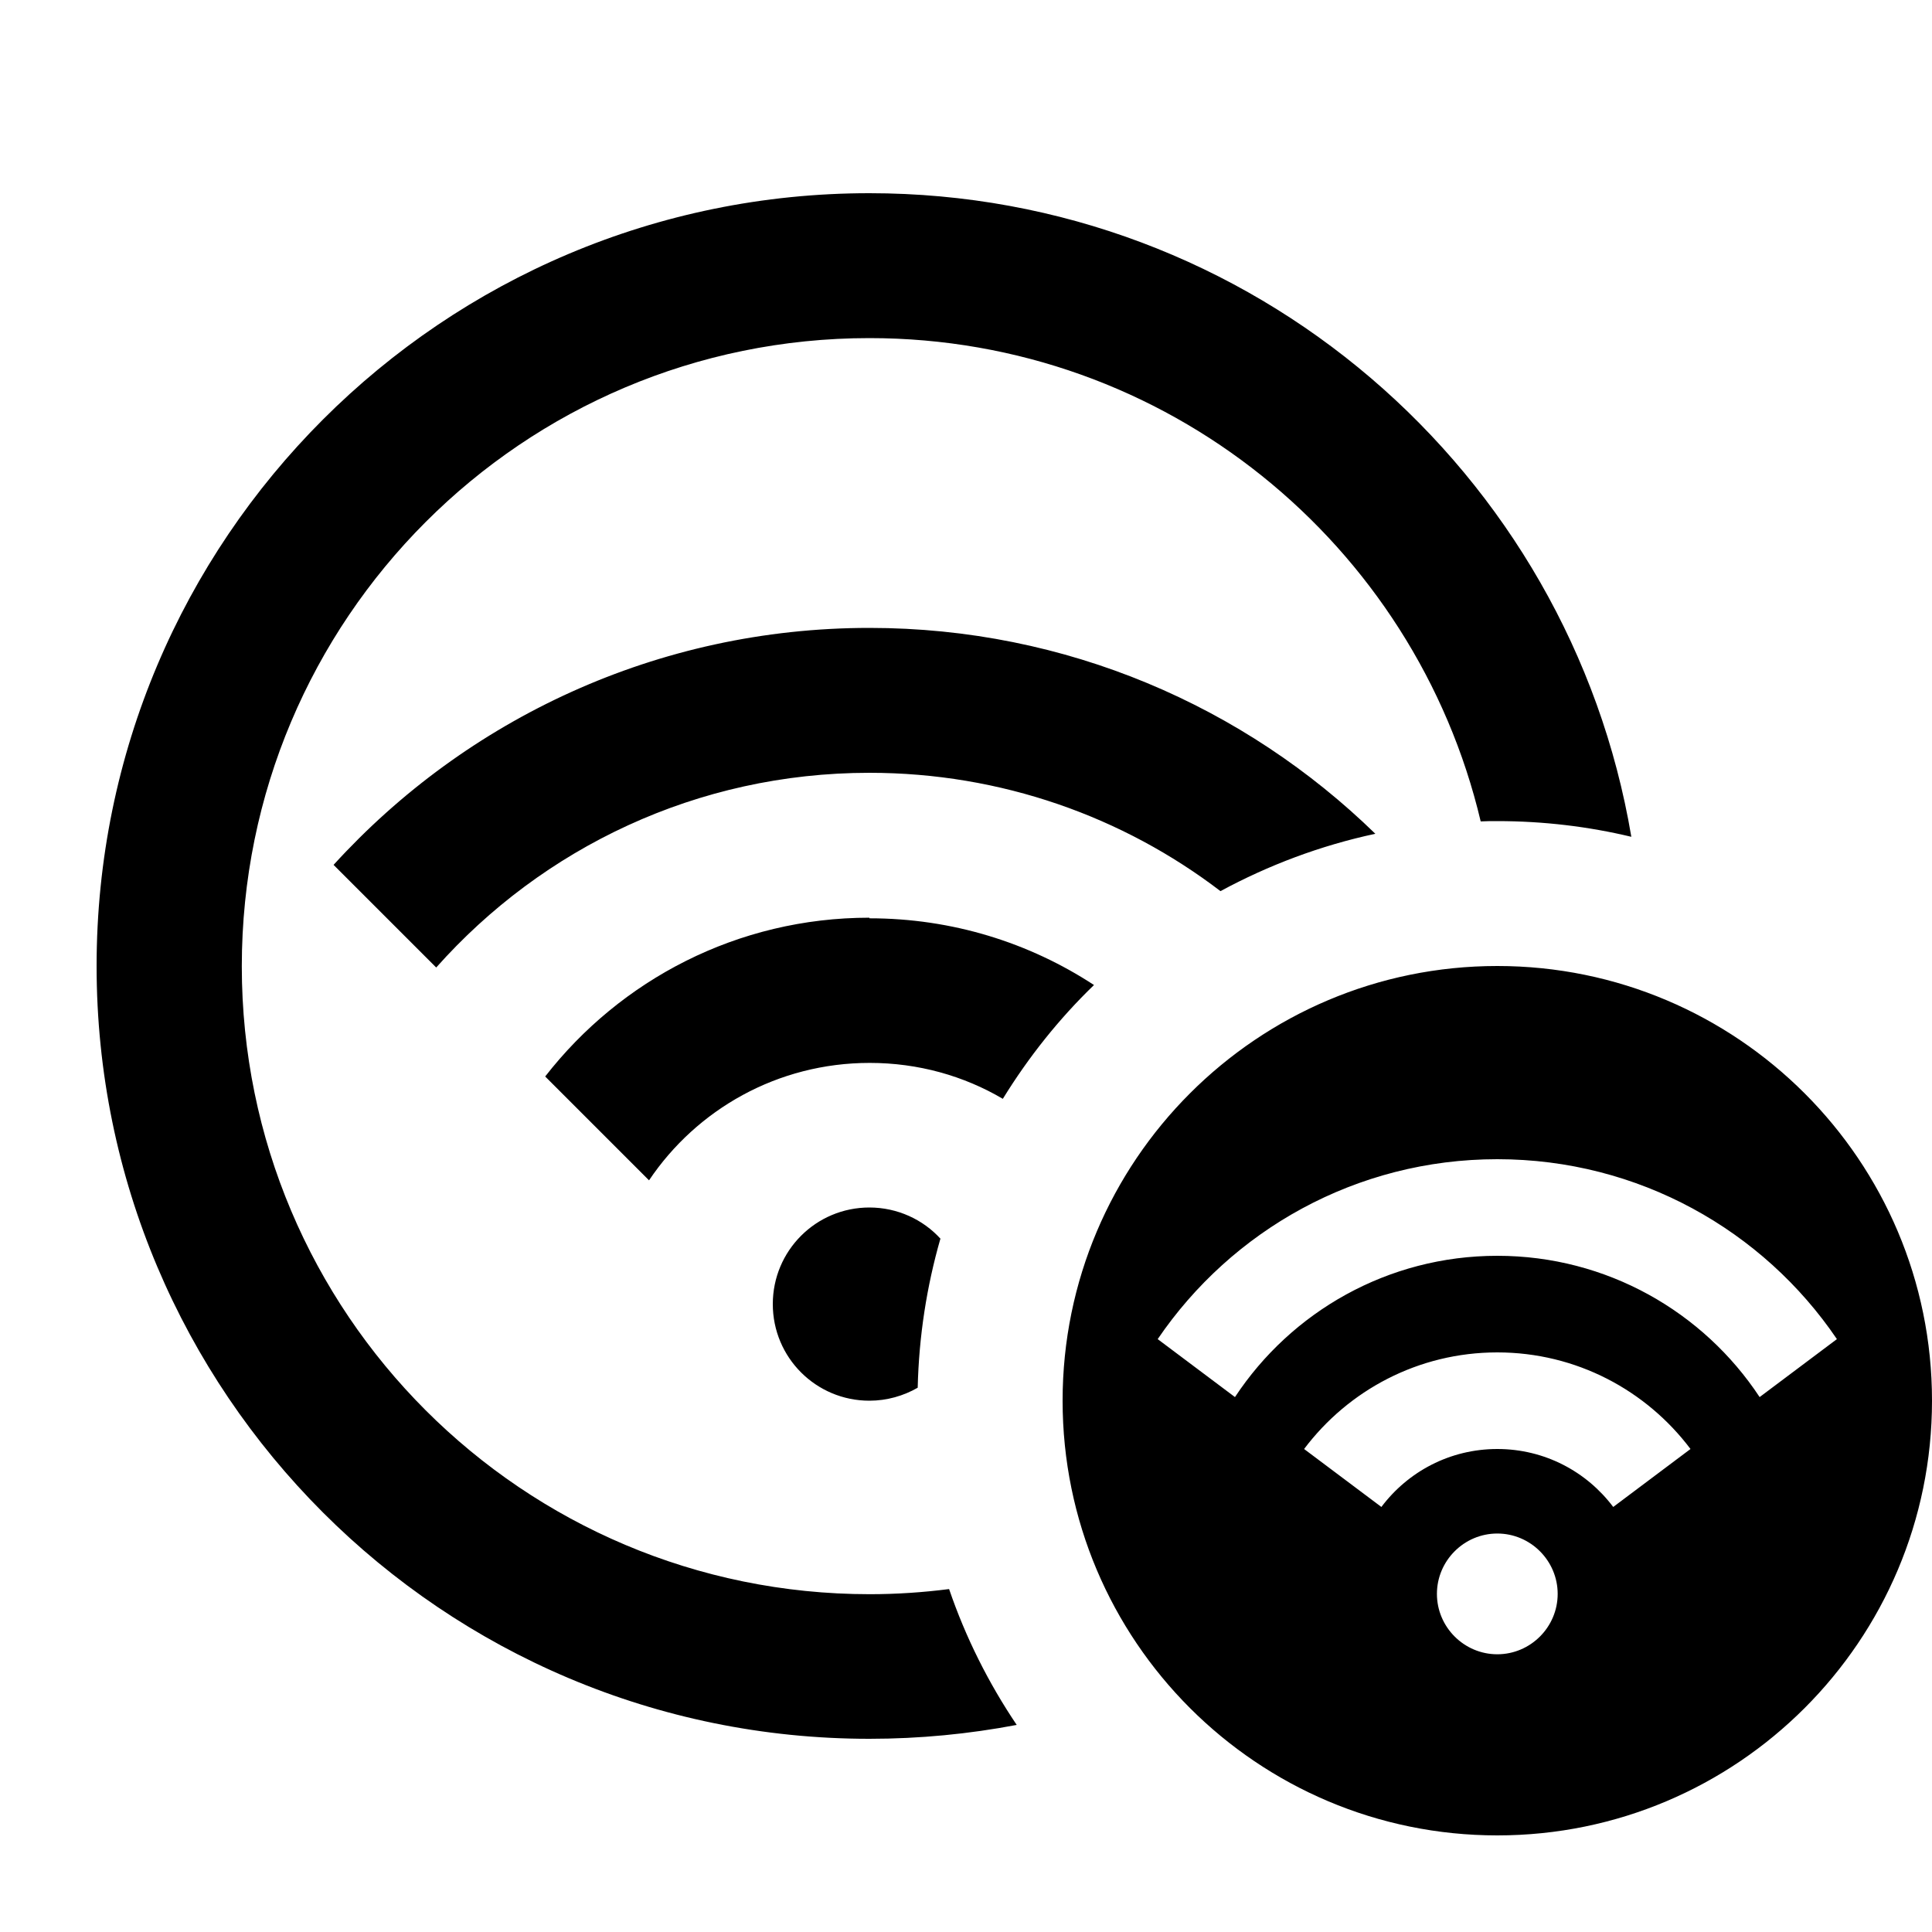 <svg xmlns="http://www.w3.org/2000/svg" viewBox="0 0 640 640"><!--! Font Awesome Pro 7.1.0 by @fontawesome - https://fontawesome.com License - https://fontawesome.com/license (Commercial License) Copyright 2025 Fonticons, Inc. --><path fill="currentColor" d="M288 112C386.4 112 468.8 180.3 490.5 272.1C492.3 272 494.2 272 496 272C511.3 272 526.2 273.8 540.4 277.2C520 156.2 414.8 64 288 64C146.6 64 32 178.6 32 320C32 461.4 146.6 576 288 576C304.7 576 321 574.4 336.8 571.4C327.5 557.6 319.9 542.5 314.4 526.4C305.8 527.5 297 528.1 288.1 528.1C173.2 528.1 80.1 435 80.1 320.1C80.1 205.2 173.1 112 288 112zM288 208C217.7 208 154.4 238.3 110.5 286.5L144.5 320.5C179.7 280.9 230.9 256 288 256C331.7 256 372.1 270.6 404.3 295.2C420.2 286.6 437.4 280.1 455.6 276.2C412.3 234 353.2 208 288 208zM288 304C244.3 304 205.5 324.6 180.6 356.6L215 391C230.8 367.5 257.6 352.1 288.1 352.1C304.2 352.1 319.3 356.4 332.2 364C340.7 350.2 350.8 337.5 362.4 326.3C341 312.3 315.5 304.2 288 304.2zM311.6 410.4C305.8 404 297.3 400 288 400C270.3 400 256 414.3 256 432C256 449.7 270.3 464 288 464C293.8 464 299.3 462.4 304 459.7C304.4 442.6 307 426.1 311.5 410.4zM640 464C640 384.5 575.5 320 496 320C416.5 320 352 384.5 352 464C352 543.5 416.5 608 496 608C575.5 608 640 543.5 640 464zM608.5 443.6L582.9 462.8C564.3 434.6 532.3 416 496 416C459.7 416 427.7 434.6 409.1 462.8L383.5 443.6C408 407.6 449.2 384 496 384C542.8 384 584.1 407.6 608.5 443.6zM496 448C522.2 448 545.4 460.6 560 480L534.4 499.2C525.6 487.5 511.7 480 496 480C480.3 480 466.4 487.5 457.6 499.2L432 480C446.6 460.6 469.8 448 496 448zM496 508C507 508 516 517 516 528C516 539 507 548 496 548C485 548 476 539 476 528C476 517 485 508 496 508z"/></svg>